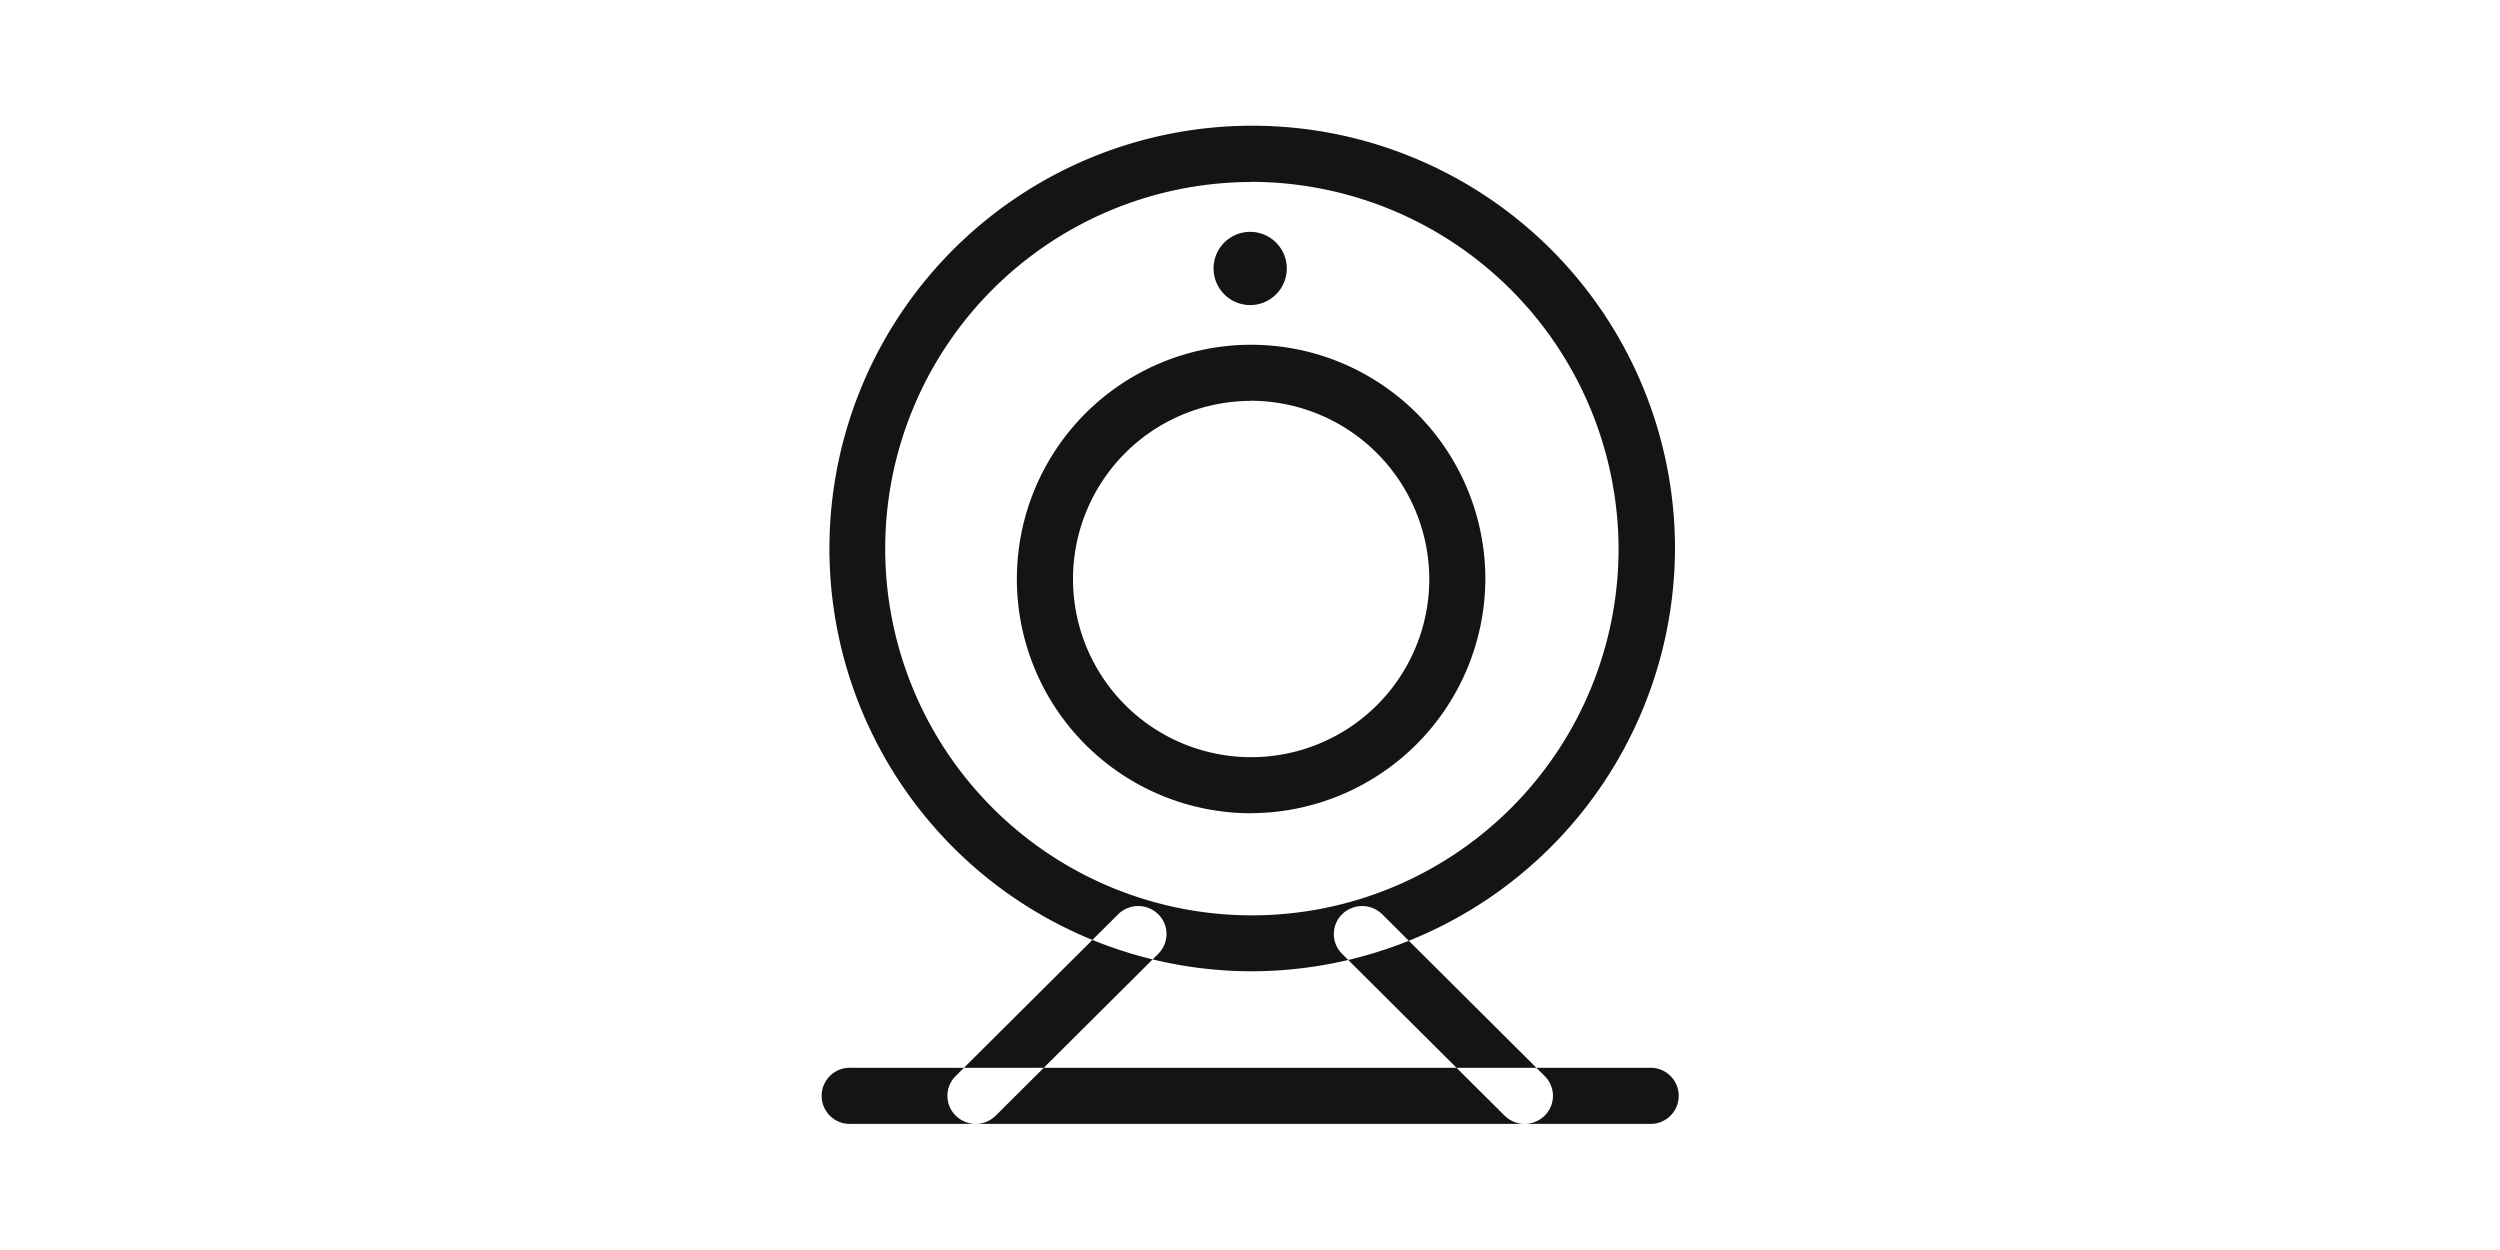 <svg xmlns="http://www.w3.org/2000/svg" width="70" height="35" viewBox="0 0 70 35">
  <defs>
    <style>
      .cls-1 {
        fill: #141414;
        fill-rule: evenodd;
      }
    </style>
  </defs>
  <path id="形状_1916" data-name="形状 1916" class="cls-1" d="M1371.97,204.727a11.838,11.838,0,1,1,11.9-11.837A11.875,11.875,0,0,1,1371.97,204.727Zm0-22.1a10.267,10.267,0,1,0,10.32,10.267A10.3,10.3,0,0,0,1371.97,182.623Zm0,17.675a6.559,6.559,0,1,1,6.59-6.558A6.584,6.584,0,0,1,1371.97,200.3Zm0-11.546a4.988,4.988,0,1,0,5.02,4.988A5.007,5.007,0,0,0,1371.97,188.752Zm-1.02-3.709a1.025,1.025,0,1,0,1.02-1.024,1.023,1.023,0,0,0-1.02,1.024v0ZM1364.29,209a0.805,0.805,0,0,1-.56-0.231,0.779,0.779,0,0,1,0-1.11l4.55-4.53a0.8,0.8,0,0,1,1.12,0,0.779,0.779,0,0,1,0,1.11l-4.55,4.53A0.8,0.8,0,0,1,1364.29,209Zm15.37,0a0.808,0.808,0,0,1-.56-0.23l-4.55-4.53a0.78,0.78,0,0,1,0-1.111,0.8,0.8,0,0,1,1.12,0l4.55,4.53a0.779,0.779,0,0,1,0,1.11,0.8,0.8,0,0,1-.56.231h0Zm3.5,0h-22.37a0.786,0.786,0,1,1,0-1.571h22.37a0.786,0.786,0,1,1,0,1.571h0Z" transform="translate(-1336.97 -177.531)"/>
</svg>
